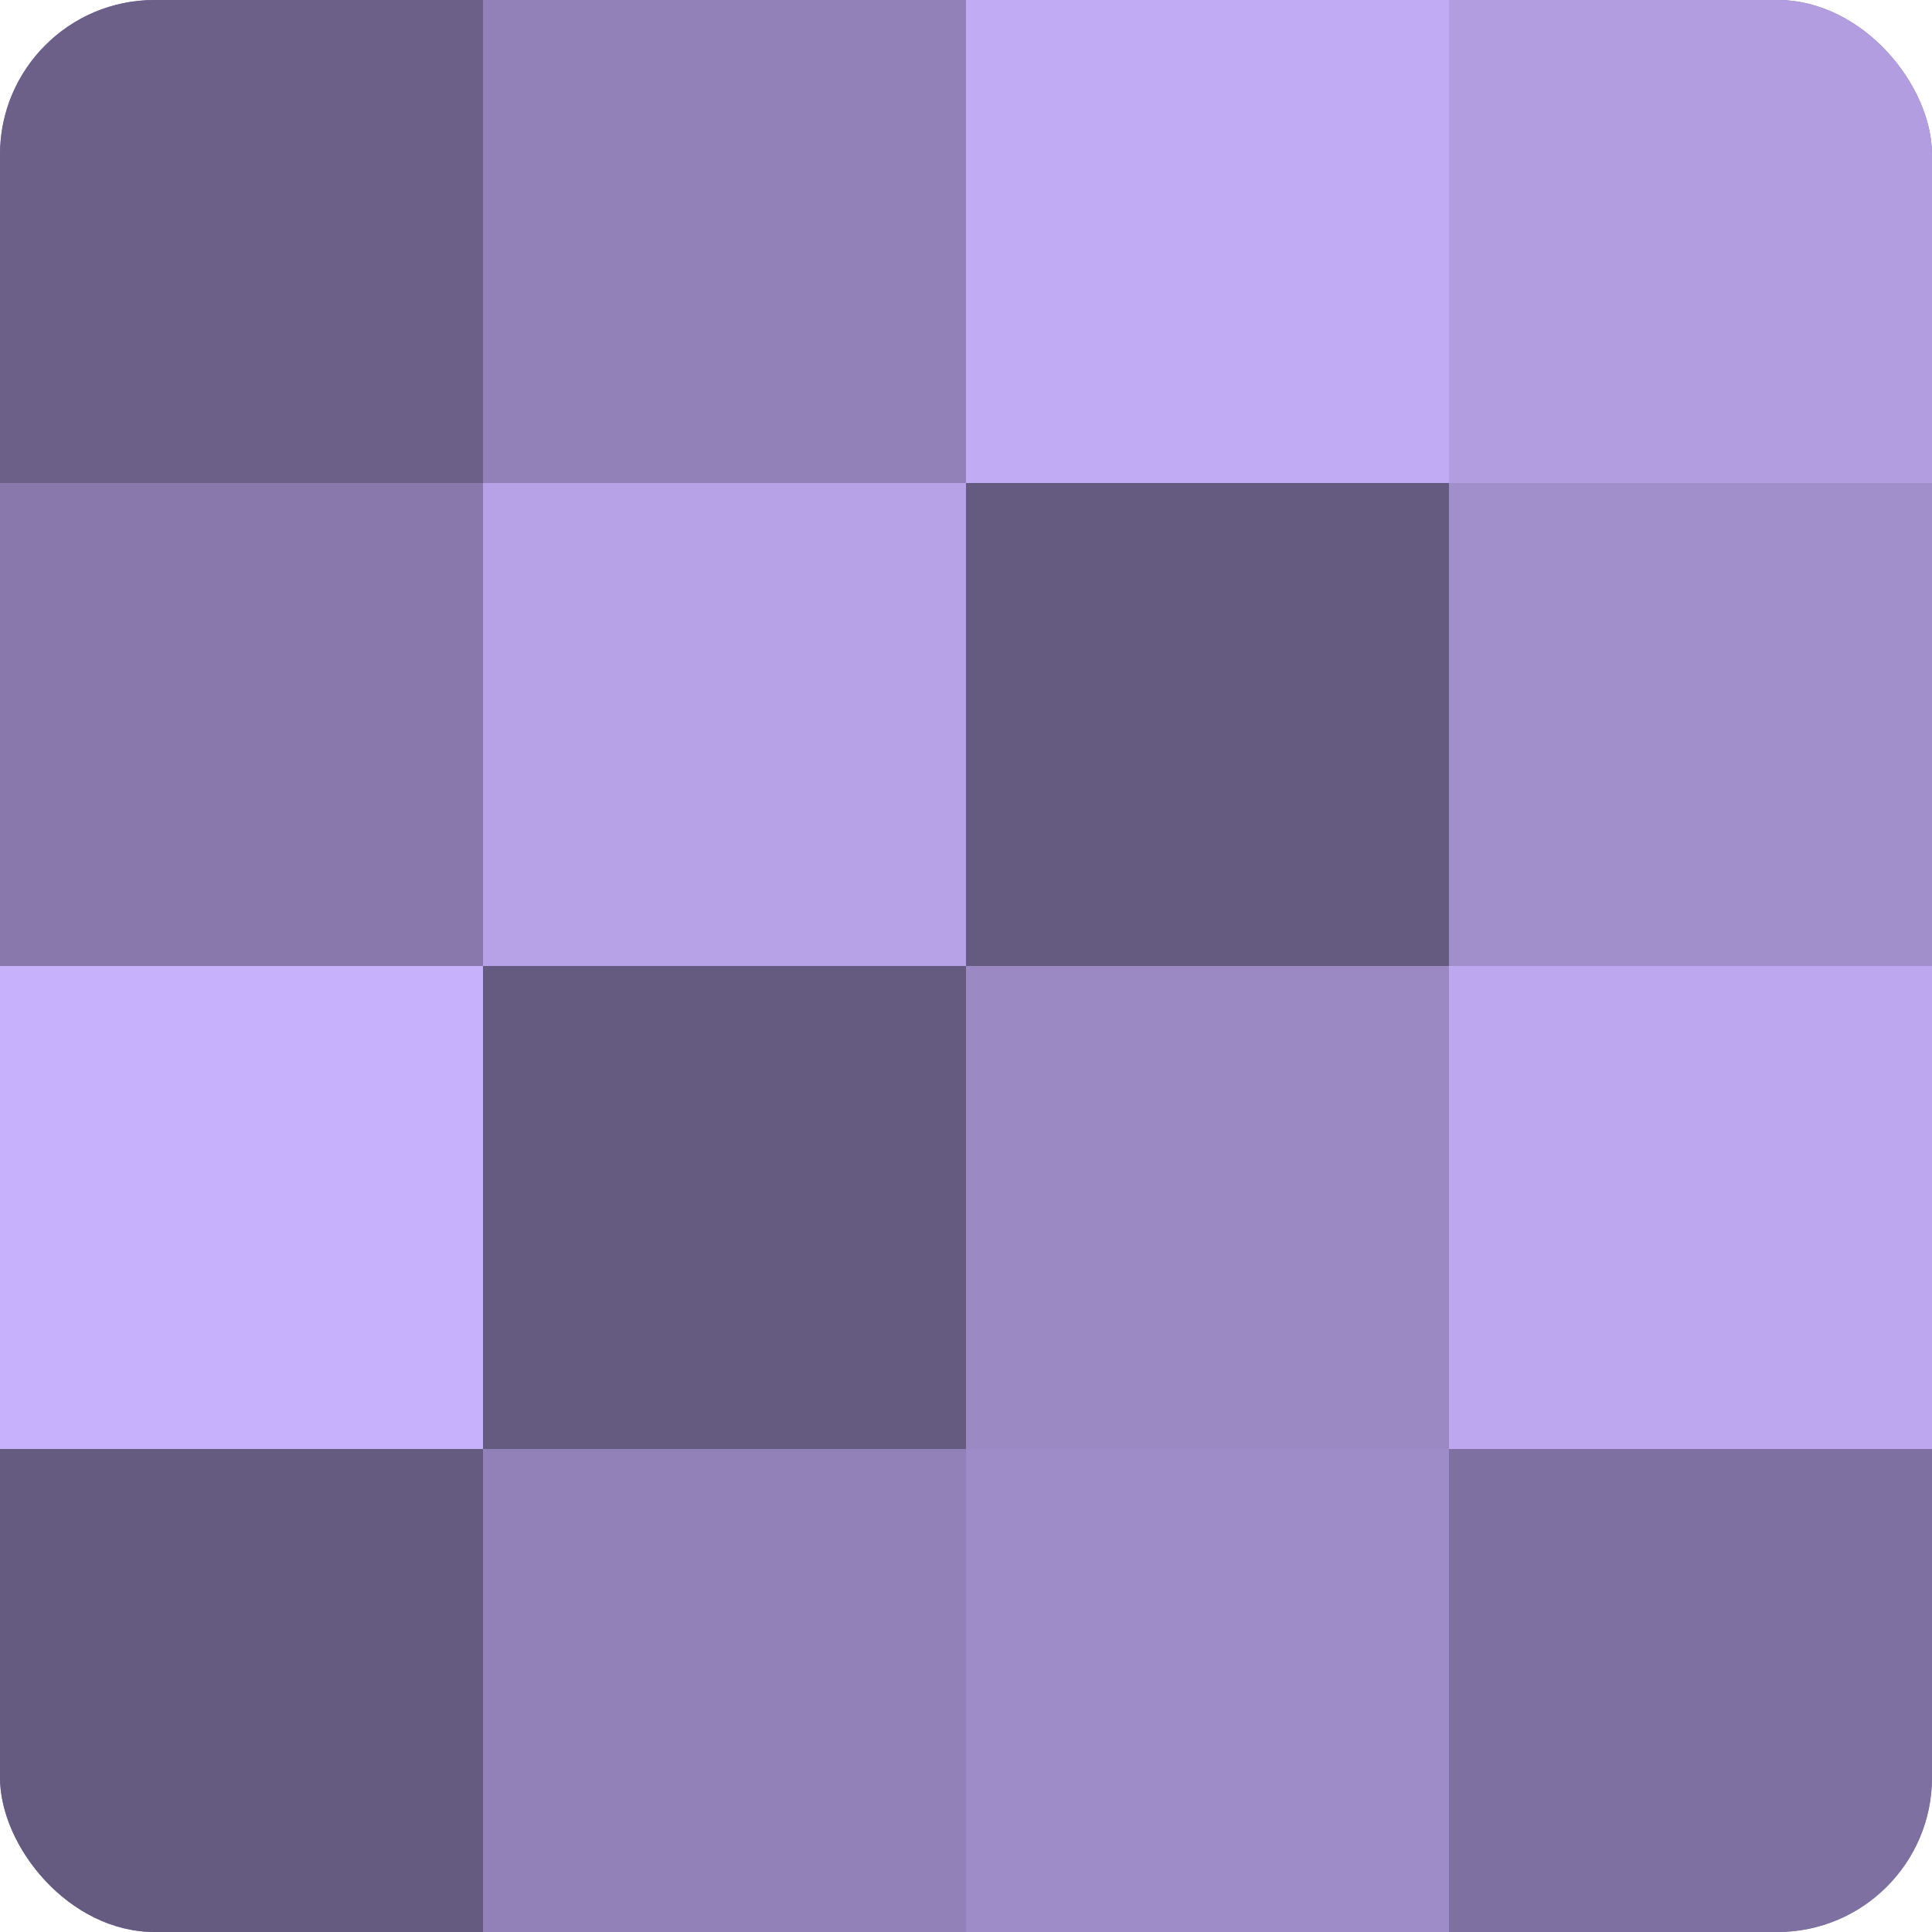 <?xml version="1.0" encoding="UTF-8"?>
<svg xmlns="http://www.w3.org/2000/svg" width="80" height="80" viewBox="0 0 100 100" preserveAspectRatio="xMidYMid meet"><defs><clipPath id="c" width="100" height="100"><rect width="100" height="100" rx="8" ry="8"/></clipPath></defs><g clip-path="url(#c)"><rect width="100" height="100" fill="#7e70a0"/><rect width="25" height="25" fill="#6c5f88"/><rect y="25" width="25" height="25" fill="#8878ac"/><rect y="50" width="25" height="25" fill="#c7b0fc"/><rect y="75" width="25" height="25" fill="#655a80"/><rect x="25" width="25" height="25" fill="#9181b8"/><rect x="25" y="25" width="25" height="25" fill="#b7a2e8"/><rect x="25" y="50" width="25" height="25" fill="#655a80"/><rect x="25" y="75" width="25" height="25" fill="#9181b8"/><rect x="50" width="25" height="25" fill="#c1abf4"/><rect x="50" y="25" width="25" height="25" fill="#655a80"/><rect x="50" y="50" width="25" height="25" fill="#9b89c4"/><rect x="50" y="75" width="25" height="25" fill="#9e8cc8"/><rect x="75" width="25" height="25" fill="#b19de0"/><rect x="75" y="25" width="25" height="25" fill="#a18fcc"/><rect x="75" y="50" width="25" height="25" fill="#bda8f0"/><rect x="75" y="75" width="25" height="25" fill="#7e70a0"/></g></svg>
